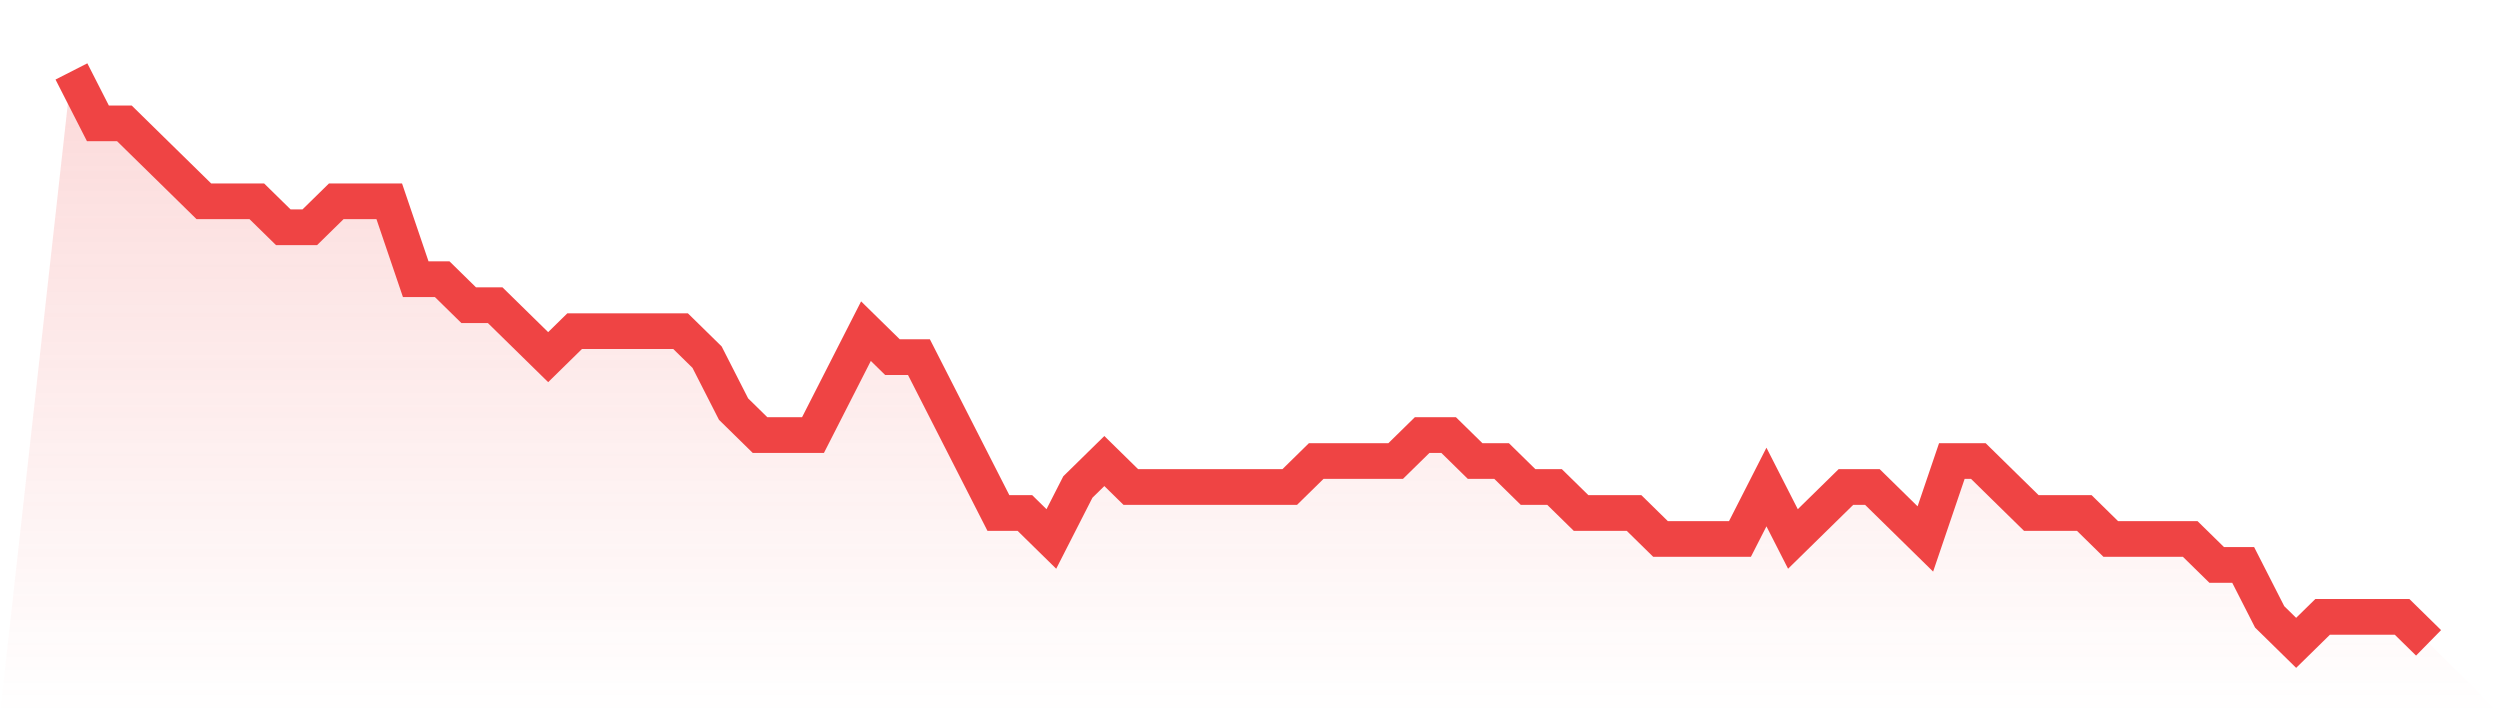 <svg viewBox="0 0 140 40" xmlns="http://www.w3.org/2000/svg">
<defs>
<linearGradient id="gradient" x1="0" x2="0" y1="0" y2="1">
<stop offset="0%" stop-color="#ef4444" stop-opacity="0.2"/>
<stop offset="100%" stop-color="#ef4444" stop-opacity="0"/>
</linearGradient>
</defs>
<path d="M4,4 L4,4 L5.483,6.909 L6.966,6.909 L8.449,8.364 L9.933,9.818 L11.416,11.273 L12.899,11.273 L14.382,11.273 L15.865,12.727 L17.348,12.727 L18.831,11.273 L20.315,11.273 L21.798,11.273 L23.281,15.636 L24.764,15.636 L26.247,17.091 L27.73,17.091 L29.213,18.545 L30.697,20 L32.18,18.545 L33.663,18.545 L35.146,18.545 L36.629,18.545 L38.112,18.545 L39.596,20 L41.079,22.909 L42.562,24.364 L44.045,24.364 L45.528,24.364 L47.011,21.455 L48.494,18.545 L49.978,20 L51.461,20 L52.944,22.909 L54.427,25.818 L55.91,28.727 L57.393,28.727 L58.876,30.182 L60.36,27.273 L61.843,25.818 L63.326,27.273 L64.809,27.273 L66.292,27.273 L67.775,27.273 L69.258,27.273 L70.742,27.273 L72.225,27.273 L73.708,25.818 L75.191,25.818 L76.674,25.818 L78.157,25.818 L79.64,24.364 L81.124,24.364 L82.607,25.818 L84.09,25.818 L85.573,27.273 L87.056,27.273 L88.539,28.727 L90.022,28.727 L91.506,28.727 L92.989,30.182 L94.472,30.182 L95.955,30.182 L97.438,30.182 L98.921,27.273 L100.404,30.182 L101.888,28.727 L103.371,27.273 L104.854,27.273 L106.337,28.727 L107.82,30.182 L109.303,25.818 L110.787,25.818 L112.27,27.273 L113.753,28.727 L115.236,28.727 L116.719,28.727 L118.202,30.182 L119.685,30.182 L121.169,30.182 L122.652,30.182 L124.135,31.636 L125.618,31.636 L127.101,34.545 L128.584,36 L130.067,34.545 L131.551,34.545 L133.034,34.545 L134.517,34.545 L136,36 L140,40 L0,40 z" fill="url(#gradient)"/>
<path d="M4,4 L4,4 L5.483,6.909 L6.966,6.909 L8.449,8.364 L9.933,9.818 L11.416,11.273 L12.899,11.273 L14.382,11.273 L15.865,12.727 L17.348,12.727 L18.831,11.273 L20.315,11.273 L21.798,11.273 L23.281,15.636 L24.764,15.636 L26.247,17.091 L27.73,17.091 L29.213,18.545 L30.697,20 L32.18,18.545 L33.663,18.545 L35.146,18.545 L36.629,18.545 L38.112,18.545 L39.596,20 L41.079,22.909 L42.562,24.364 L44.045,24.364 L45.528,24.364 L47.011,21.455 L48.494,18.545 L49.978,20 L51.461,20 L52.944,22.909 L54.427,25.818 L55.91,28.727 L57.393,28.727 L58.876,30.182 L60.36,27.273 L61.843,25.818 L63.326,27.273 L64.809,27.273 L66.292,27.273 L67.775,27.273 L69.258,27.273 L70.742,27.273 L72.225,27.273 L73.708,25.818 L75.191,25.818 L76.674,25.818 L78.157,25.818 L79.64,24.364 L81.124,24.364 L82.607,25.818 L84.09,25.818 L85.573,27.273 L87.056,27.273 L88.539,28.727 L90.022,28.727 L91.506,28.727 L92.989,30.182 L94.472,30.182 L95.955,30.182 L97.438,30.182 L98.921,27.273 L100.404,30.182 L101.888,28.727 L103.371,27.273 L104.854,27.273 L106.337,28.727 L107.82,30.182 L109.303,25.818 L110.787,25.818 L112.27,27.273 L113.753,28.727 L115.236,28.727 L116.719,28.727 L118.202,30.182 L119.685,30.182 L121.169,30.182 L122.652,30.182 L124.135,31.636 L125.618,31.636 L127.101,34.545 L128.584,36 L130.067,34.545 L131.551,34.545 L133.034,34.545 L134.517,34.545 L136,36" fill="none" stroke="#ef4444" stroke-width="2"/>
</svg>